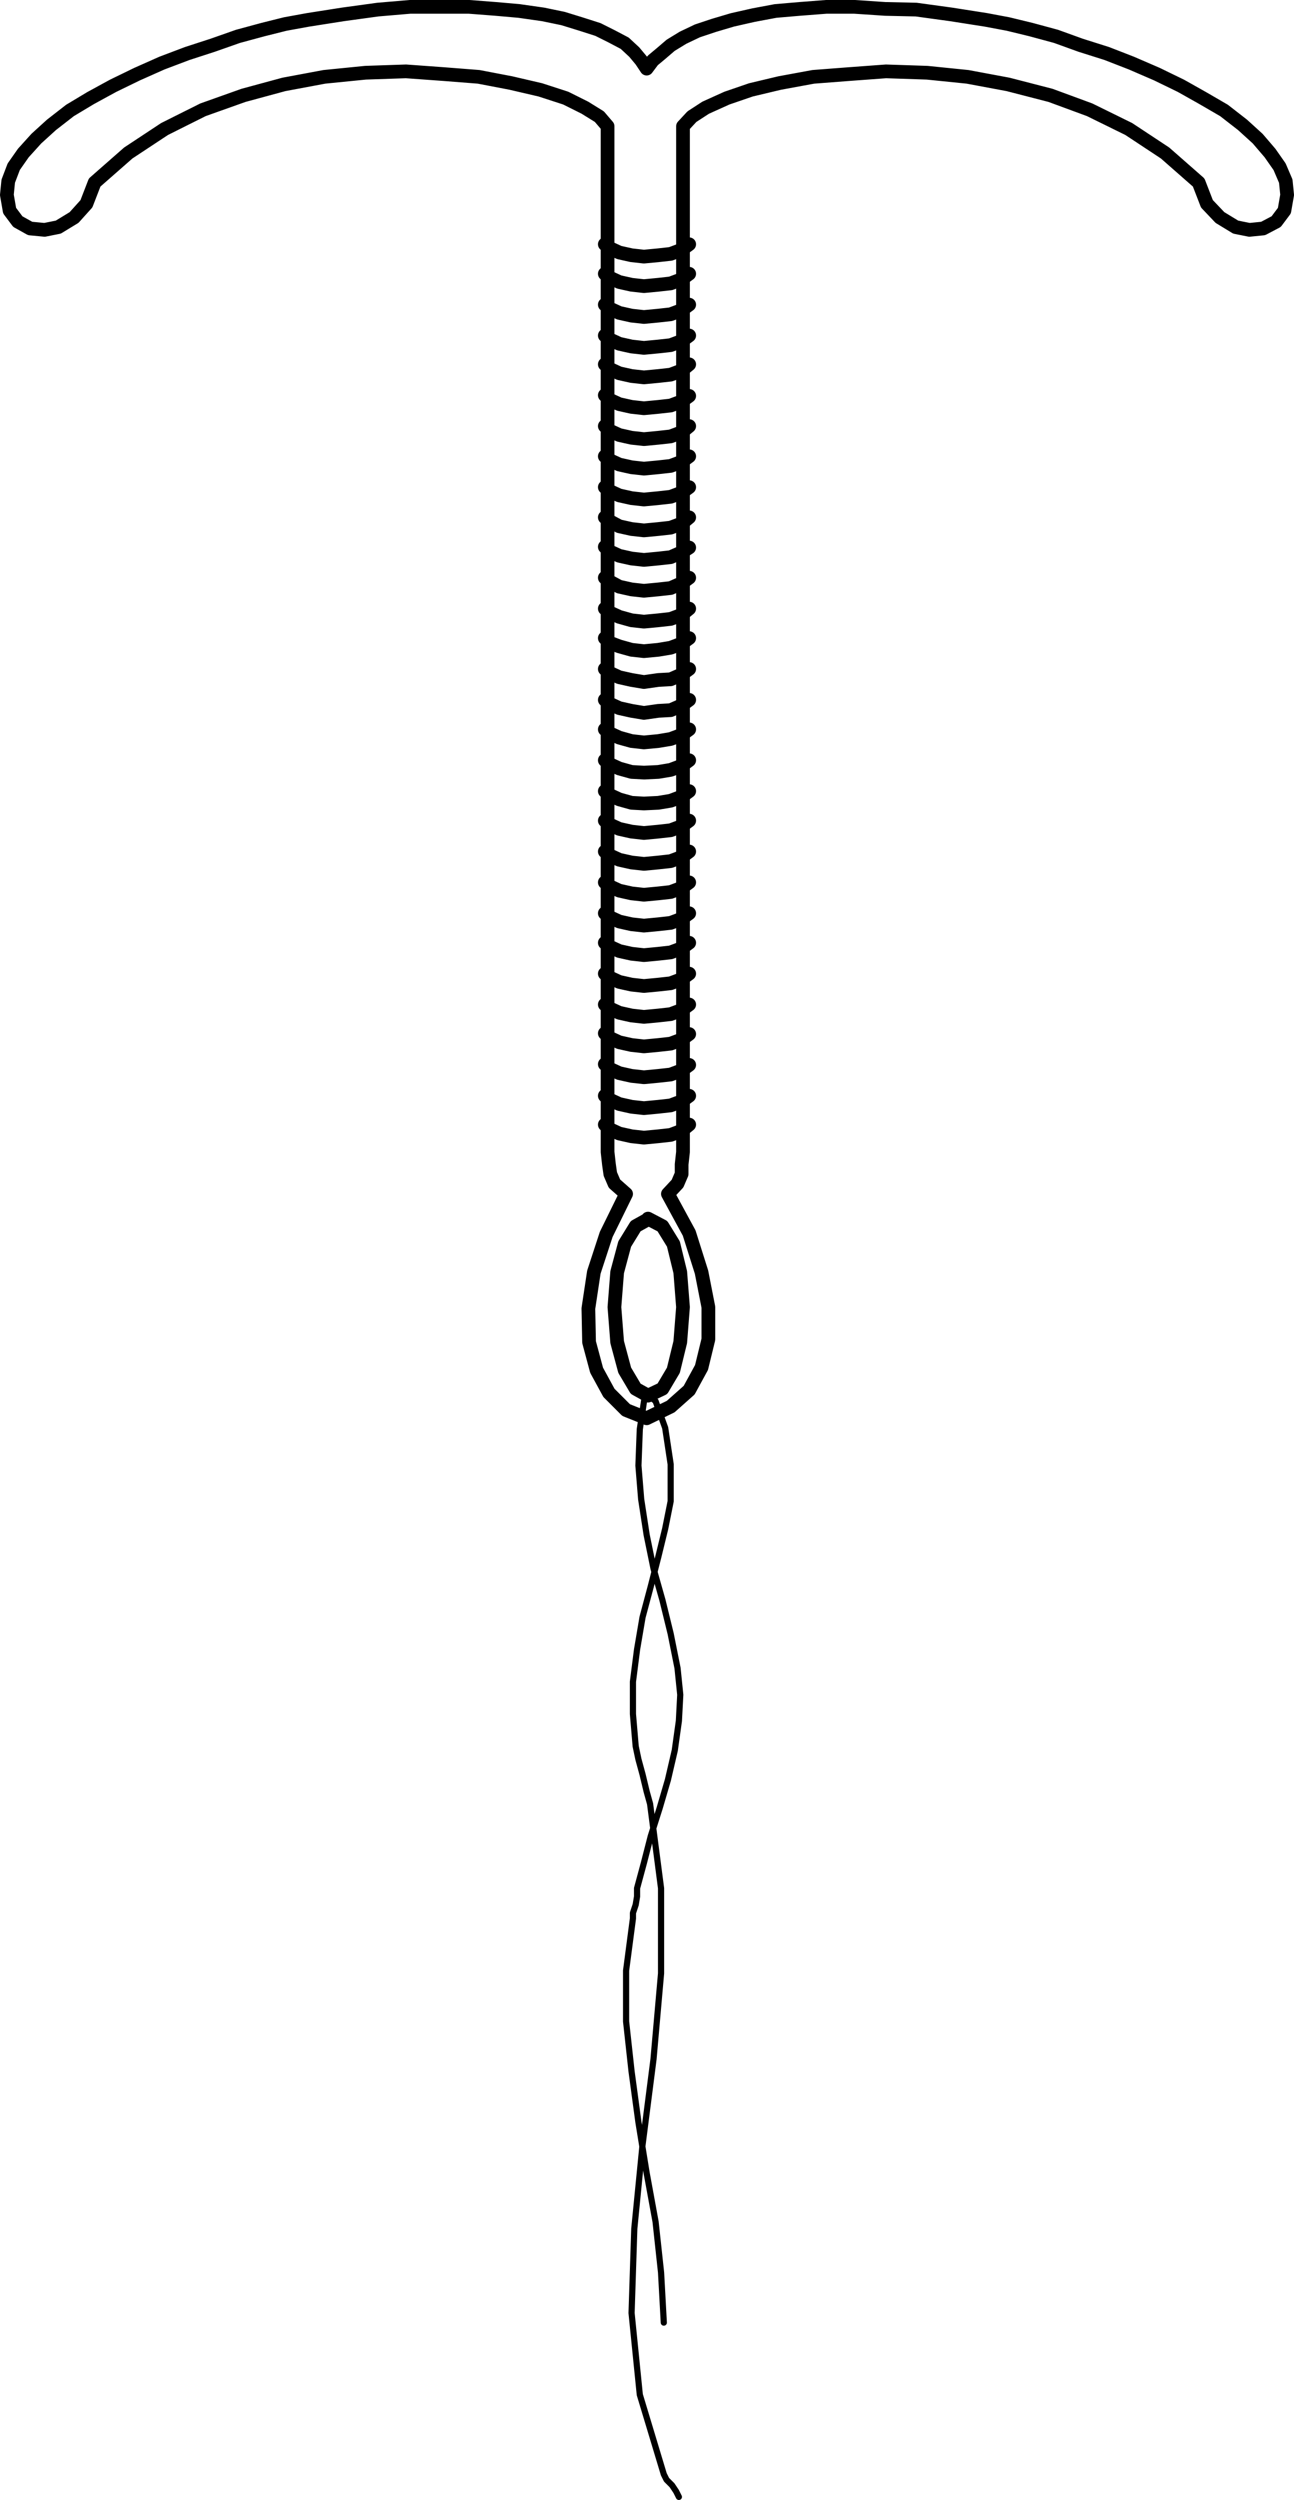 <?xml version="1.0" encoding="UTF-8" standalone="no"?>
<svg
   version="1.0"
   width="80.679mm"
   height="155.775mm"
   id="svg33"
   sodipodi:docname="IUD 2.wmf"
   xmlns:inkscape="http://www.inkscape.org/namespaces/inkscape"
   xmlns:sodipodi="http://sodipodi.sourceforge.net/DTD/sodipodi-0.dtd"
   xmlns="http://www.w3.org/2000/svg"
   xmlns:svg="http://www.w3.org/2000/svg">
  <sodipodi:namedview
     id="namedview33"
     pagecolor="#ffffff"
     bordercolor="#000000"
     borderopacity="0.25"
     inkscape:showpageshadow="2"
     inkscape:pageopacity="0.0"
     inkscape:pagecheckerboard="0"
     inkscape:deskcolor="#d1d1d1"
     inkscape:document-units="mm" />
  <defs
     id="defs1">
    <pattern
       id="WMFhbasepattern"
       patternUnits="userSpaceOnUse"
       width="6"
       height="6"
       x="0"
       y="0" />
  </defs>
  <path
     style="fill:none;stroke:#000000;stroke-width:3.232px;stroke-linecap:round;stroke-linejoin:round;stroke-miterlimit:4;stroke-dasharray:none;stroke-opacity:1"
     d="m 152.383,334.009 5.656,-2.747 4.363,-3.878 2.909,-5.333 1.616,-6.625 v -7.595 l -1.616,-8.241 -2.909,-9.211 -5.009,-9.211 2.262,-2.424 0.97,-2.262 v -2.262 l 0.323,-2.909 V 29.733 l 2.101,-2.262 3.232,-2.101 5.009,-2.262 5.656,-1.939 6.787,-1.616 7.918,-1.454 8.403,-0.646 8.726,-0.646 9.696,0.323 9.534,0.97 9.534,1.778 10.019,2.585 9.211,3.393 9.211,4.525 8.564,5.656 7.918,6.948 1.939,5.009 3.07,3.232 3.717,2.262 3.232,0.646 3.232,-0.323 3.07,-1.616 1.939,-2.585 0.646,-3.717 -0.323,-3.232 -1.454,-3.393 -2.262,-3.232 -2.909,-3.393 -3.555,-3.232 -4.363,-3.393 -5.009,-2.909 -5.171,-2.909 -5.656,-2.747 -5.979,-2.585 -5.817,-2.262 -6.141,-1.939 -5.817,-2.101 -5.979,-1.616 -5.333,-1.293 -5.171,-0.97 -8.241,-1.293 -8.241,-1.131 -7.272,-0.162 -7.272,-0.485 h -6.625 l -6.302,0.485 -5.656,0.485 -5.171,0.97 -5.009,1.131 -4.363,1.293 -3.878,1.293 -3.393,1.616 -2.909,1.778 -2.262,1.939 -1.939,1.616 -1.454,1.939 -1.293,-1.939 -1.616,-1.939 -2.262,-2.101 -3.07,-1.616 -3.232,-1.616 -4.04,-1.293 -4.201,-1.293 -4.686,-0.97 -5.656,-0.808 -5.494,-0.485 -6.302,-0.485 h -6.949 -6.949 l -7.595,0.646 -8.241,1.131 -8.241,1.293 -5.333,0.97 -5.171,1.293 -5.979,1.616 -5.979,2.101 -5.979,1.939 -5.979,2.262 -5.817,2.585 -5.656,2.747 -5.333,2.909 -4.848,2.909 -4.363,3.393 -3.555,3.232 -3.07,3.393 -2.262,3.232 -1.293,3.393 -0.323,3.232 0.646,3.717 1.939,2.585 2.909,1.616 3.393,0.323 3.232,-0.646 3.717,-2.262 2.909,-3.232 1.939,-5.009 7.918,-6.948 8.564,-5.656 9.049,-4.525 9.534,-3.393 9.534,-2.585 9.534,-1.778 9.696,-0.97 9.534,-0.323 8.888,0.646 8.241,0.646 7.595,1.454 6.949,1.616 5.979,1.939 4.525,2.262 3.393,2.101 1.939,2.262 V 271.312 l 0.323,2.909 0.323,2.262 0.97,2.262 2.747,2.424 -4.686,9.534 -2.909,8.888 -1.293,8.564 0.162,7.918 1.778,6.625 2.909,5.333 4.04,4.04 4.848,1.939"
     id="path1" />
  <path
     style="fill:none;stroke:#000000;stroke-width:3.232px;stroke-linecap:round;stroke-linejoin:round;stroke-miterlimit:4;stroke-dasharray:none;stroke-opacity:1"
     d="m 152.707,286.986 3.393,1.778 2.586,4.201 1.616,6.625 0.646,8.241 -0.646,8.241 -1.616,6.625 -2.586,4.363 -3.393,1.616 -2.909,-1.616 -2.586,-4.363 -1.778,-6.625 -0.646,-8.241 0.646,-8.241 1.778,-6.625 2.586,-4.201 2.909,-1.616"
     id="path2" />
  <path
     style="fill:none;stroke:#000000;stroke-width:3.232px;stroke-linecap:round;stroke-linejoin:round;stroke-miterlimit:4;stroke-dasharray:none;stroke-opacity:1"
     d="m 142.526,57.526 1.293,0.97 2.101,0.97 2.909,0.646 2.909,0.323 3.393,-0.323 2.909,-0.323 2.586,-0.97 1.778,-1.293"
     id="path3" />
  <path
     style="fill:none;stroke:#000000;stroke-width:3.232px;stroke-linecap:round;stroke-linejoin:round;stroke-miterlimit:4;stroke-dasharray:none;stroke-opacity:1"
     d="m 142.526,64.475 1.293,0.97 2.101,0.97 2.909,0.646 2.909,0.323 3.393,-0.323 2.909,-0.323 2.586,-0.97 1.778,-1.293"
     id="path4" />
  <path
     style="fill:none;stroke:#000000;stroke-width:3.232px;stroke-linecap:round;stroke-linejoin:round;stroke-miterlimit:4;stroke-dasharray:none;stroke-opacity:1"
     d="m 142.526,71.746 1.293,0.97 2.101,0.97 2.909,0.646 2.909,0.323 3.393,-0.323 2.909,-0.323 2.586,-0.97 1.778,-1.293"
     id="path5" />
  <path
     style="fill:none;stroke:#000000;stroke-width:3.232px;stroke-linecap:round;stroke-linejoin:round;stroke-miterlimit:4;stroke-dasharray:none;stroke-opacity:1"
     d="m 142.526,79.018 1.293,0.97 2.101,0.97 2.909,0.646 2.909,0.323 3.393,-0.323 2.909,-0.323 2.586,-0.97 1.778,-1.293"
     id="path6" />
  <path
     style="fill:none;stroke:#000000;stroke-width:3.232px;stroke-linecap:round;stroke-linejoin:round;stroke-miterlimit:4;stroke-dasharray:none;stroke-opacity:1"
     d="m 142.526,85.805 1.293,1.131 2.101,0.97 2.909,0.646 2.909,0.323 3.393,-0.323 2.909,-0.323 2.586,-0.97 1.778,-1.454"
     id="path7" />
  <path
     style="fill:none;stroke:#000000;stroke-width:3.232px;stroke-linecap:round;stroke-linejoin:round;stroke-miterlimit:4;stroke-dasharray:none;stroke-opacity:1"
     d="m 142.526,93.077 1.293,1.131 2.101,0.97 2.909,0.646 2.909,0.323 3.393,-0.323 2.909,-0.323 2.586,-0.97 1.778,-1.293"
     id="path8" />
  <path
     style="fill:none;stroke:#000000;stroke-width:3.232px;stroke-linecap:round;stroke-linejoin:round;stroke-miterlimit:4;stroke-dasharray:none;stroke-opacity:1"
     d="m 142.526,100.348 1.293,1.131 2.101,0.97 2.909,0.646 2.909,0.323 3.393,-0.323 2.909,-0.323 2.586,-0.97 1.778,-1.454"
     id="path9" />
  <path
     style="fill:none;stroke:#000000;stroke-width:3.232px;stroke-linecap:round;stroke-linejoin:round;stroke-miterlimit:4;stroke-dasharray:none;stroke-opacity:1"
     d="m 142.526,107.458 1.293,0.97 2.101,0.97 2.909,0.646 2.909,0.323 3.393,-0.323 2.909,-0.323 2.586,-0.97 1.778,-1.293"
     id="path10" />
  <path
     style="fill:none;stroke:#000000;stroke-width:3.232px;stroke-linecap:round;stroke-linejoin:round;stroke-miterlimit:4;stroke-dasharray:none;stroke-opacity:1"
     d="m 142.526,114.73 1.293,0.97 2.101,0.97 2.909,0.646 2.909,0.323 3.393,-0.323 2.909,-0.323 2.586,-0.97 1.778,-1.293"
     id="path11" />
  <path
     style="fill:none;stroke:#000000;stroke-width:3.232px;stroke-linecap:round;stroke-linejoin:round;stroke-miterlimit:4;stroke-dasharray:none;stroke-opacity:1"
     d="m 142.526,121.84 1.293,0.97 2.101,1.131 2.909,0.646 2.909,0.323 3.393,-0.323 2.909,-0.323 2.586,-0.97 1.778,-1.454"
     id="path12" />
  <path
     style="fill:none;stroke:#000000;stroke-width:3.232px;stroke-linecap:round;stroke-linejoin:round;stroke-miterlimit:4;stroke-dasharray:none;stroke-opacity:1"
     d="m 142.526,128.788 1.293,1.131 2.101,0.97 2.909,0.646 2.909,0.323 3.393,-0.323 2.909,-0.323 2.586,-1.131 1.778,-1.131"
     id="path13" />
  <path
     style="fill:none;stroke:#000000;stroke-width:3.232px;stroke-linecap:round;stroke-linejoin:round;stroke-miterlimit:4;stroke-dasharray:none;stroke-opacity:1"
     d="m 142.526,136.06 1.293,0.97 2.101,1.131 2.909,0.646 2.909,0.323 3.393,-0.323 2.909,-0.323 2.586,-1.131 1.778,-1.293"
     id="path14" />
  <path
     style="fill:none;stroke:#000000;stroke-width:3.232px;stroke-linecap:round;stroke-linejoin:round;stroke-miterlimit:4;stroke-dasharray:none;stroke-opacity:1"
     d="m 142.526,143.331 1.293,0.97 2.101,0.97 2.909,0.808 2.909,0.323 3.393,-0.323 2.909,-0.323 2.586,-0.97 1.778,-1.454"
     id="path15" />
  <path
     style="fill:none;stroke:#000000;stroke-width:3.232px;stroke-linecap:round;stroke-linejoin:round;stroke-miterlimit:4;stroke-dasharray:none;stroke-opacity:1"
     d="m 142.526,150.28 1.293,1.131 2.101,0.808 2.909,0.808 2.909,0.323 3.393,-0.323 2.909,-0.485 2.586,-0.97 1.778,-1.293"
     id="path16" />
  <path
     style="fill:none;stroke:#000000;stroke-width:3.232px;stroke-linecap:round;stroke-linejoin:round;stroke-miterlimit:4;stroke-dasharray:none;stroke-opacity:1"
     d="m 142.526,157.551 1.293,0.97 2.101,0.97 2.909,0.646 2.909,0.485 3.393,-0.485 2.909,-0.162 2.586,-1.131 1.778,-1.293"
     id="path17" />
  <path
     style="fill:none;stroke:#000000;stroke-width:3.232px;stroke-linecap:round;stroke-linejoin:round;stroke-miterlimit:4;stroke-dasharray:none;stroke-opacity:1"
     d="m 142.526,164.823 1.293,0.97 2.101,0.97 2.909,0.646 2.909,0.485 3.393,-0.485 2.909,-0.162 2.586,-1.131 1.778,-1.293"
     id="path18" />
  <path
     style="fill:none;stroke:#000000;stroke-width:3.232px;stroke-linecap:round;stroke-linejoin:round;stroke-miterlimit:4;stroke-dasharray:none;stroke-opacity:1"
     d="m 142.526,171.771 1.293,0.97 2.101,0.97 2.909,0.808 2.909,0.323 3.393,-0.323 2.909,-0.485 2.586,-0.97 1.778,-1.293"
     id="path19" />
  <path
     style="fill:none;stroke:#000000;stroke-width:3.232px;stroke-linecap:round;stroke-linejoin:round;stroke-miterlimit:4;stroke-dasharray:none;stroke-opacity:1"
     d="m 142.526,179.043 1.293,0.97 2.101,0.97 2.909,0.808 2.909,0.162 3.393,-0.162 2.909,-0.485 2.586,-0.97 1.778,-1.293"
     id="path20" />
  <path
     style="fill:none;stroke:#000000;stroke-width:3.232px;stroke-linecap:round;stroke-linejoin:round;stroke-miterlimit:4;stroke-dasharray:none;stroke-opacity:1"
     d="m 142.526,186.315 1.293,0.97 2.101,0.97 2.909,0.808 2.909,0.162 3.393,-0.162 2.909,-0.485 2.586,-0.97 1.778,-1.293"
     id="path21" />
  <path
     style="fill:none;stroke:#000000;stroke-width:3.232px;stroke-linecap:round;stroke-linejoin:round;stroke-miterlimit:4;stroke-dasharray:none;stroke-opacity:1"
     d="m 142.526,193.263 1.293,0.97 2.101,0.97 2.909,0.646 2.909,0.323 3.393,-0.323 2.909,-0.323 2.586,-0.97 1.778,-1.293"
     id="path22" />
  <path
     style="fill:none;stroke:#000000;stroke-width:3.232px;stroke-linecap:round;stroke-linejoin:round;stroke-miterlimit:4;stroke-dasharray:none;stroke-opacity:1"
     d="m 142.526,200.535 1.293,0.97 2.101,0.97 2.909,0.646 2.909,0.323 3.393,-0.323 2.909,-0.323 2.586,-0.97 1.778,-1.293"
     id="path23" />
  <path
     style="fill:none;stroke:#000000;stroke-width:3.232px;stroke-linecap:round;stroke-linejoin:round;stroke-miterlimit:4;stroke-dasharray:none;stroke-opacity:1"
     d="m 142.526,207.806 1.293,0.97 2.101,0.97 2.909,0.646 2.909,0.323 3.393,-0.323 2.909,-0.323 2.586,-0.97 1.778,-1.293"
     id="path24" />
  <path
     style="fill:none;stroke:#000000;stroke-width:3.232px;stroke-linecap:round;stroke-linejoin:round;stroke-miterlimit:4;stroke-dasharray:none;stroke-opacity:1"
     d="m 142.526,215.078 1.293,0.97 2.101,0.97 2.909,0.646 2.909,0.323 3.393,-0.323 2.909,-0.323 2.586,-0.97 1.778,-1.293"
     id="path25" />
  <path
     style="fill:none;stroke:#000000;stroke-width:3.232px;stroke-linecap:round;stroke-linejoin:round;stroke-miterlimit:4;stroke-dasharray:none;stroke-opacity:1"
     d="m 142.526,222.026 1.293,0.97 2.101,0.97 2.909,0.646 2.909,0.323 3.393,-0.323 2.909,-0.323 2.586,-0.97 1.778,-1.293"
     id="path26" />
  <path
     style="fill:none;stroke:#000000;stroke-width:3.232px;stroke-linecap:round;stroke-linejoin:round;stroke-miterlimit:4;stroke-dasharray:none;stroke-opacity:1"
     d="m 142.526,229.298 1.293,0.97 2.101,0.97 2.909,0.646 2.909,0.323 3.393,-0.323 2.909,-0.323 2.586,-0.97 1.778,-1.293"
     id="path27" />
  <path
     style="fill:none;stroke:#000000;stroke-width:3.232px;stroke-linecap:round;stroke-linejoin:round;stroke-miterlimit:4;stroke-dasharray:none;stroke-opacity:1"
     d="m 142.526,236.569 1.293,0.97 2.101,0.97 2.909,0.646 2.909,0.323 3.393,-0.323 2.909,-0.323 2.586,-0.97 1.778,-1.293"
     id="path28" />
  <path
     style="fill:none;stroke:#000000;stroke-width:3.232px;stroke-linecap:round;stroke-linejoin:round;stroke-miterlimit:4;stroke-dasharray:none;stroke-opacity:1"
     d="m 142.526,243.356 1.293,1.131 2.101,0.97 2.909,0.646 2.909,0.323 3.393,-0.323 2.909,-0.323 2.586,-0.97 1.778,-1.293"
     id="path29" />
  <path
     style="fill:none;stroke:#000000;stroke-width:3.232px;stroke-linecap:round;stroke-linejoin:round;stroke-miterlimit:4;stroke-dasharray:none;stroke-opacity:1"
     d="m 142.526,250.628 1.293,1.131 2.101,0.97 2.909,0.646 2.909,0.323 3.393,-0.323 2.909,-0.323 2.586,-0.97 1.778,-1.293"
     id="path30" />
  <path
     style="fill:none;stroke:#000000;stroke-width:3.232px;stroke-linecap:round;stroke-linejoin:round;stroke-miterlimit:4;stroke-dasharray:none;stroke-opacity:1"
     d="m 142.526,258.061 1.293,0.97 2.101,0.97 2.909,0.646 2.909,0.323 3.393,-0.323 2.909,-0.323 2.586,-0.97 1.778,-1.293"
     id="path31" />
  <path
     style="fill:none;stroke:#000000;stroke-width:3.232px;stroke-linecap:round;stroke-linejoin:round;stroke-miterlimit:4;stroke-dasharray:none;stroke-opacity:1"
     d="m 142.526,264.848 1.293,1.131 2.101,0.97 2.909,0.646 2.909,0.323 3.393,-0.323 2.909,-0.323 2.586,-0.97 1.778,-1.454"
     id="path32" />
  <path
     style="fill:none;stroke:#000000;stroke-width:1.454px;stroke-linecap:round;stroke-linejoin:round;stroke-miterlimit:4;stroke-dasharray:none;stroke-opacity:1"
     d="m 159.978,588.03 -0.646,-1.293 -0.97,-1.454 -1.293,-1.293 -0.646,-1.293 -5.656,-18.745 -1.939,-19.229 0.646,-19.876 1.939,-19.714 2.586,-20.199 1.778,-20.199 v -20.037 l -2.586,-19.876 -0.808,-2.909 -0.97,-4.04 -0.97,-3.555 -0.646,-3.07 -0.646,-7.595 v -7.595 l 0.97,-7.595 1.293,-7.595 1.939,-7.272 1.778,-6.948 1.616,-6.625 1.293,-6.464 v -8.726 l -1.293,-8.564 -2.262,-6.302 -2.424,-1.939 -1.293,8.564 -0.323,8.564 0.646,7.918 1.293,8.403 1.616,7.918 2.101,7.433 1.939,7.918 1.616,8.08 0.646,6.302 -0.323,6.14 -0.97,6.948 -1.616,6.948 -1.939,6.625 -2.101,6.625 -1.616,6.302 -1.616,5.979 v 1.939 l -0.323,1.939 -0.646,1.939 v 1.293 l -1.616,12.281 v 11.958 l 1.293,11.796 1.616,11.958 1.939,11.958 2.101,11.473 1.293,11.958 0.646,11.796"
     id="path33" />
</svg>
